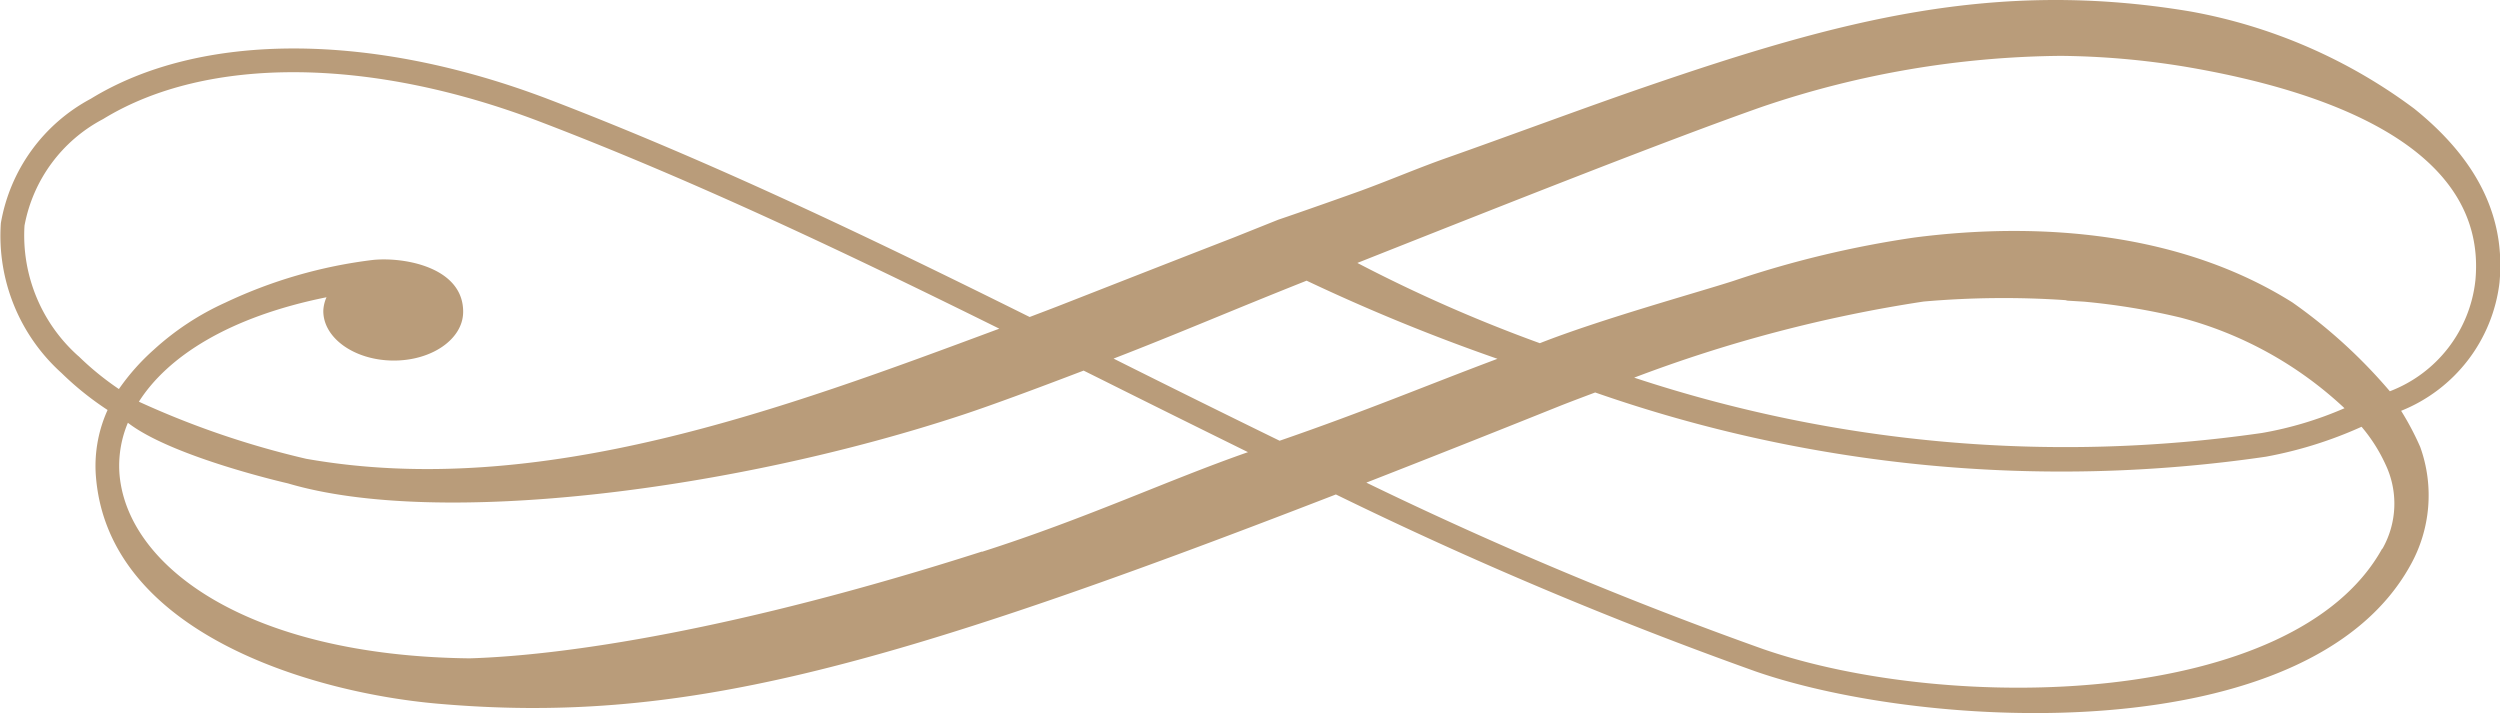 <svg id="グループ_72" data-name="グループ 72" xmlns="http://www.w3.org/2000/svg" xmlns:xlink="http://www.w3.org/1999/xlink" width="73.172" height="20.871" viewBox="0 0 73.172 20.871">
  <defs>
    <clipPath id="clip-path">
      <rect id="長方形_213" data-name="長方形 213" width="73.172" height="20.871" transform="translate(0 0)" fill="#b99c7a"/>
    </clipPath>
  </defs>
  <g id="グループ_71" data-name="グループ 71" clip-path="url(#clip-path)">
    <path id="パス_1" data-name="パス 1" d="M36.1,6.956c-1.971.765-3.407,1.33-5.12,2-.286.111-.562.215-.843.322-4.577-2.273-9.276-4.533-14.069-6.368C10.882.929,5.866.921,2.655,2.892a5.108,5.108,0,0,0-2.63,3.64A5.4,5.4,0,0,0,1.8,10.917,8.884,8.884,0,0,0,3.149,12,3.966,3.966,0,0,0,2.8,13.837c.278,4.691,6.357,6.439,10,6.758,7.024.617,12.927-.943,26.3-6.123a119.356,119.356,0,0,0,12.291,5.182c5.023,1.738,16.158,2.306,19.153-3.1a4.186,4.186,0,0,0,.292-3.474,8.284,8.284,0,0,0-.558-1.056,4.634,4.634,0,0,0,2.88-3.757c.157-1.688-.439-3.433-2.5-5.089A15.565,15.565,0,0,0,64.119.337C58.379-.627,53.836.594,48.192,2.53c-1.751.6-4.1,1.476-5.844,2.09-.832.293-1.667.651-2.5.956-.339.124-1.843.656-2.431.853M2.294,10.423A4.728,4.728,0,0,1,.717,6.606a4.439,4.439,0,0,1,2.3-3.121c3.028-1.857,7.814-1.827,12.8.081,4.565,1.745,9.052,3.887,13.432,6.054C22.944,11.964,15.8,14.638,8.96,13.428a25.7,25.7,0,0,1-4.895-1.671C4.9,10.445,6.686,9.279,9.557,8.7a1.064,1.064,0,0,0-.094.394c-.008.793.9,1.446,2.03,1.459s2.053-.619,2.063-1.413c.016-1.309-1.71-1.625-2.638-1.532A14.017,14.017,0,0,0,6.59,8.86,7.973,7.973,0,0,0,4.5,10.237a6.488,6.488,0,0,0-1.02,1.15,8.443,8.443,0,0,1-1.183-.964m26.446,5.72c-7.193,2.3-12.215,3.043-15,3.126C7.213,19.194,3.656,16.547,3.492,13.8a3.255,3.255,0,0,1,.251-1.426c1.3,1.006,4.684,1.774,4.684,1.774,4.416,1.313,13.122.19,19.789-2.02.829-.276,2.046-.725,3.5-1.281l.577.287c1.4.7,2.814,1.4,4.234,2.1-2.388.835-4.714,1.935-7.784,2.916M37.453,12.9q-2.443-1.194-4.852-2.4l-.007-.005c1.847-.713,3.435-1.4,5.649-2.28a56.222,56.222,0,0,0,5.586,2.287C41.7,11.3,40,12.021,37.453,12.9m32.27,3.159C67.152,20.7,57.119,20.9,51.611,19a115.012,115.012,0,0,1-11.62-4.874c1.746-.682,3.619-1.423,5.651-2.239.364-.144.7-.269,1.047-.4a41.386,41.386,0,0,0,19.631,1.88,12.1,12.1,0,0,0,2.8-.876,4.76,4.76,0,0,1,.7,1.1,2.67,2.67,0,0,1-.092,2.475m-21.9-5.012A41.282,41.282,0,0,1,56.3,8.826a26.883,26.883,0,0,1,4.155-.041.542.542,0,0,0,.062.015l.478.029a19.884,19.884,0,0,1,2.833.468,11.154,11.154,0,0,1,4.793,2.651,10.586,10.586,0,0,1-2.412.724,40.2,40.2,0,0,1-18.382-1.62m22.121.4a15.236,15.236,0,0,0-2.852-2.6c-3.236-2.035-7.337-2.381-11.064-1.9a30.11,30.11,0,0,0-5.3,1.271c-1.1.353-3.894,1.125-5.663,1.822a43.912,43.912,0,0,1-5.341-2.349c4.5-1.783,9.116-3.611,11.846-4.57a27.854,27.854,0,0,1,8.741-1.491,23.706,23.706,0,0,1,3.63.315c4.084.688,8.872,2.334,8.507,6.255a3.926,3.926,0,0,1-2.507,3.248" fill="#b99c7a"/>
  </g>
</svg>

